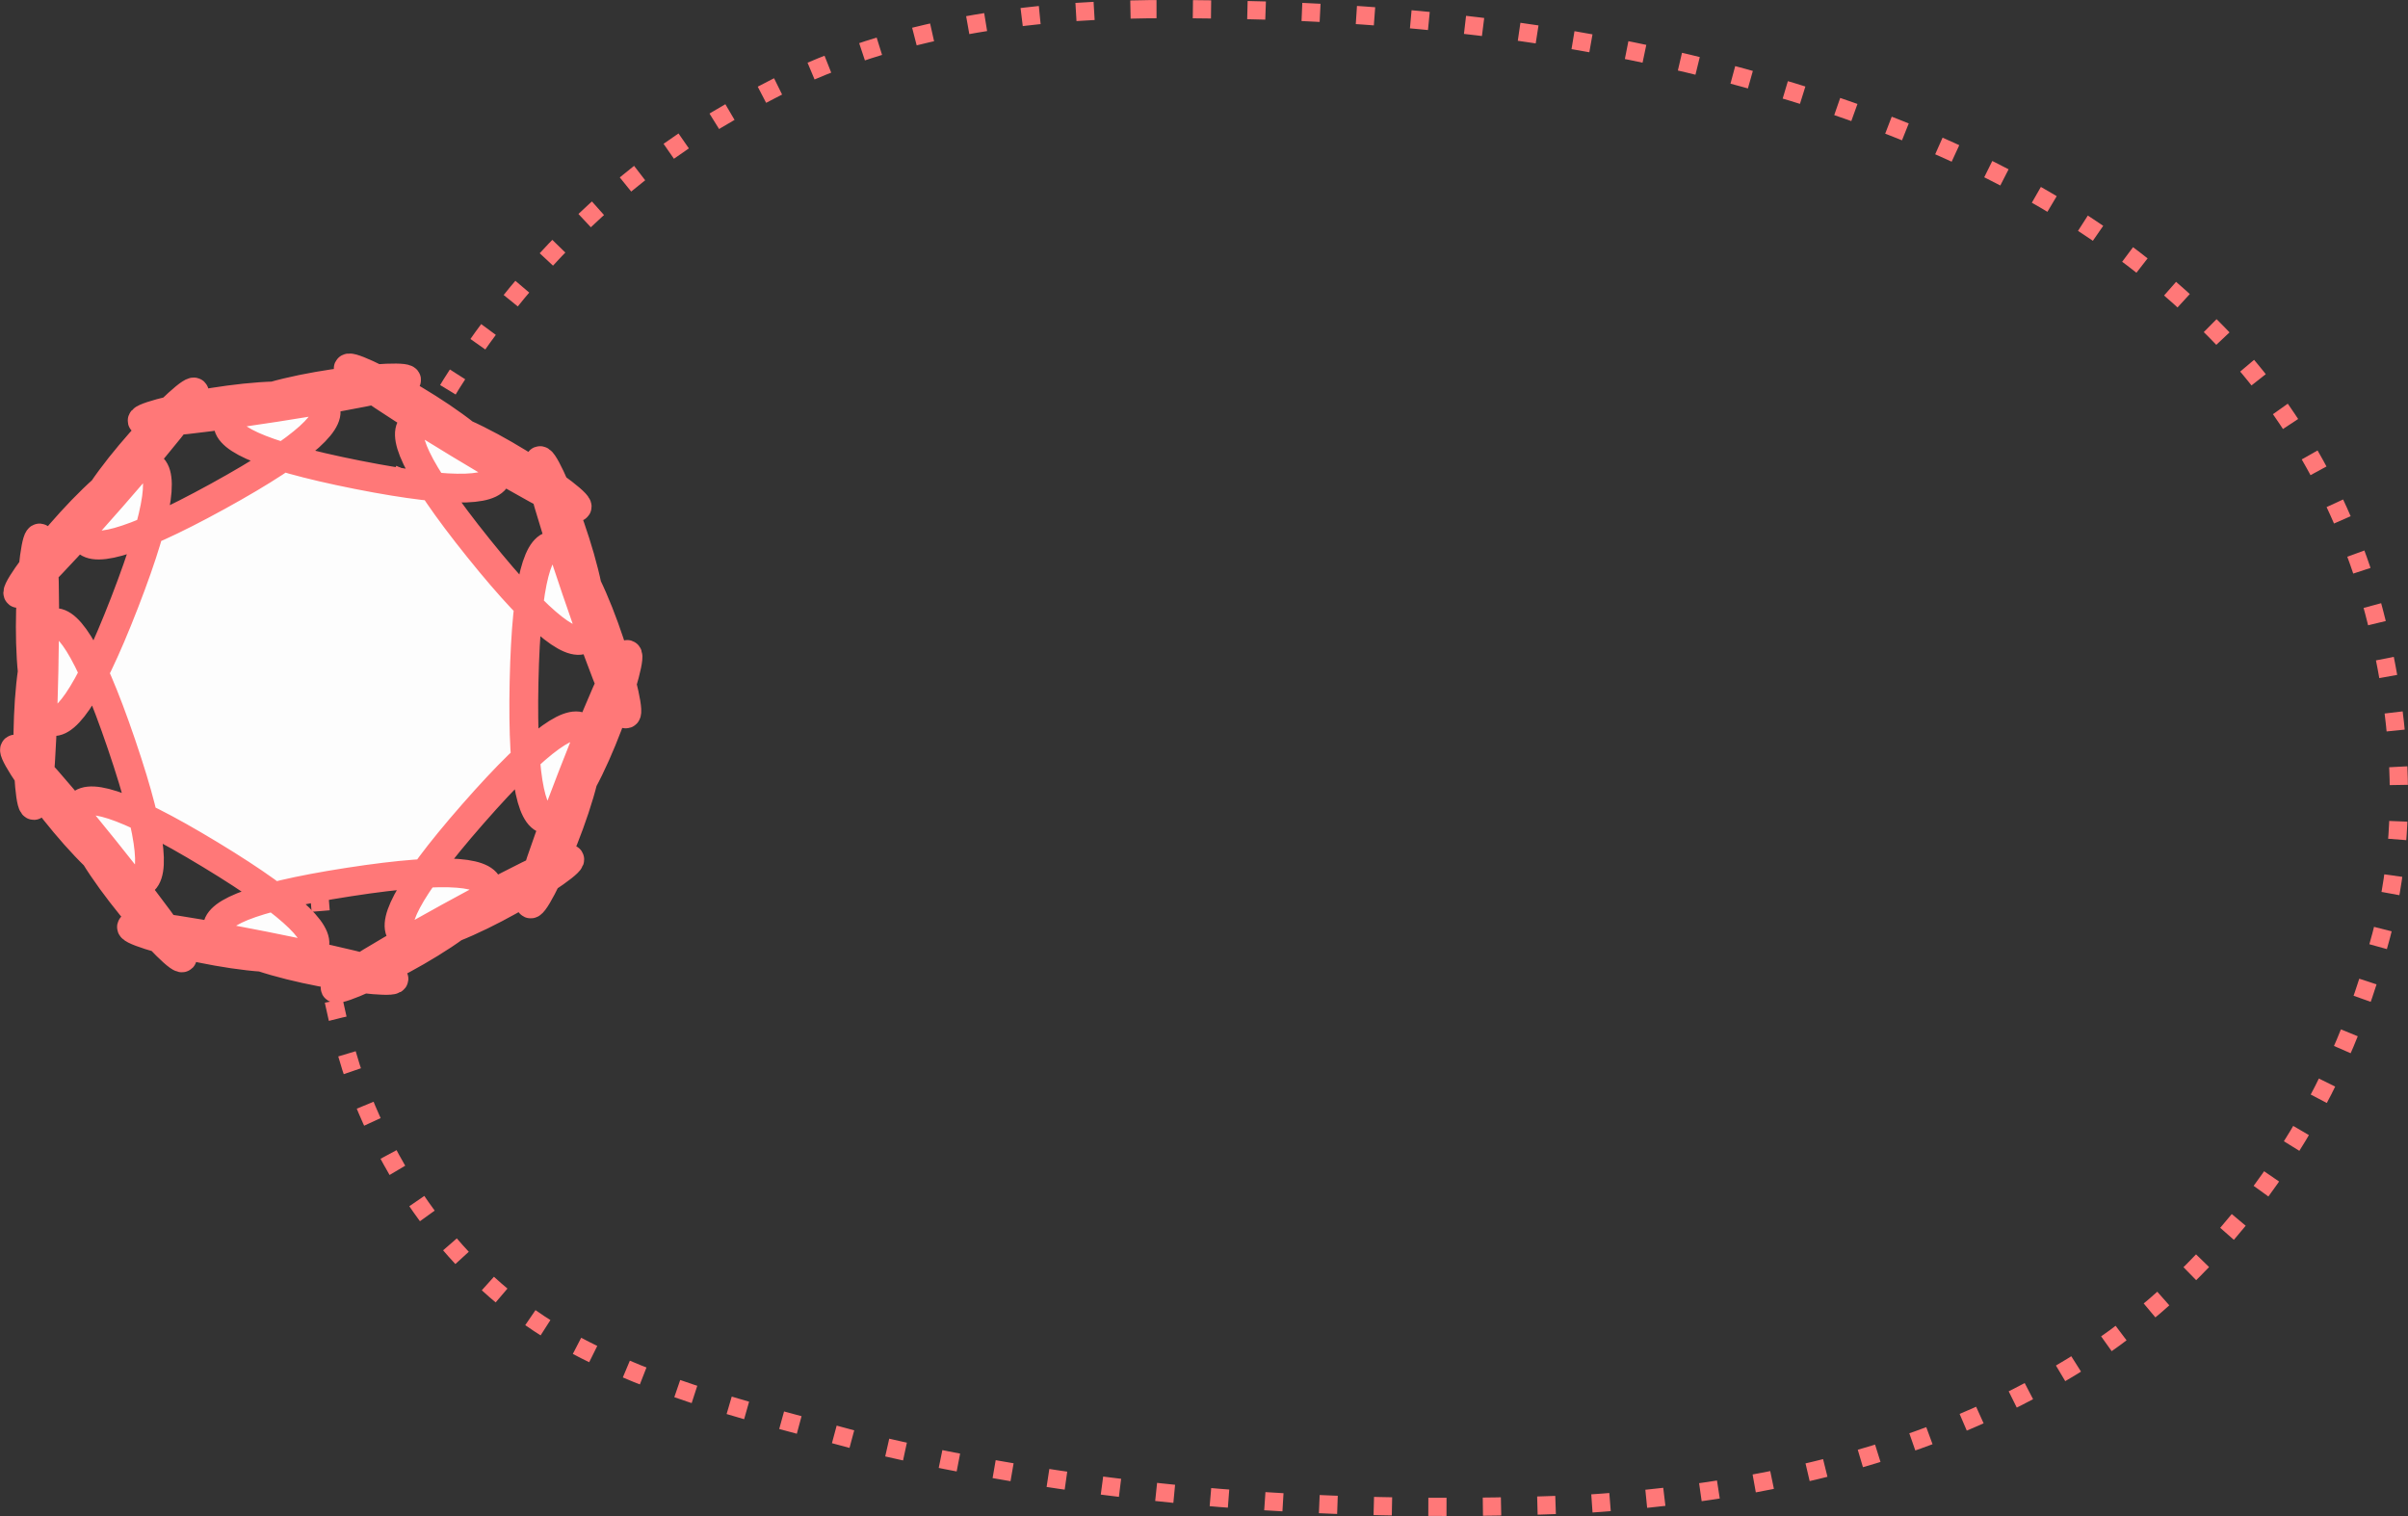 <?xml version="1.0" encoding="UTF-8" standalone="no"?>
<!-- Created with Inkscape (http://www.inkscape.org/) -->

<svg
   xmlns:dc="http://purl.org/dc/elements/1.1/"
   xmlns:cc="http://creativecommons.org/ns#"
   xmlns:rdf="http://www.w3.org/1999/02/22-rdf-syntax-ns#"
   xmlns:svg="http://www.w3.org/2000/svg"
   xmlns="http://www.w3.org/2000/svg"
   xmlns:sodipodi="http://sodipodi.sourceforge.net/DTD/sodipodi-0.dtd"
   xmlns:inkscape="http://www.inkscape.org/namespaces/inkscape"
   width="105.119mm"
   height="66.182mm"
   viewBox="0 0 105.119 66.182"
   version="1.1"
   id="svg900"
   inkscape:version="0.92.3 (2405546, 2018-03-11)"
   sodipodi:docname="missio.svg">
  <rect x="0" y="0" width="105.119" height="66.182" fill="#333333" stroke="none"/>
  <defs
     id="defs894" />
  <sodipodi:namedview
     id="base"
     pagecolor="#ffffff"
     bordercolor="#666666"
     borderopacity="1.0"
     inkscape:pageopacity="0.0"
     inkscape:pageshadow="2"
     inkscape:zoom="0.35"
     inkscape:cx="583.14233"
     inkscape:cy="-489.66745"
     inkscape:document-units="mm"
     inkscape:current-layer="layer1"
     showgrid="false"
     fit-margin-top="0"
     fit-margin-left="0"
     fit-margin-right="0"
     fit-margin-bottom="0"
     inkscape:window-width="1920"
     inkscape:window-height="1011"
     inkscape:window-x="0"
     inkscape:window-y="0"
     inkscape:window-maximized="1" />
  <g
     inkscape:label="Layer 1"
     inkscape:groupmode="layer"
     id="layer1"
     transform="translate(180.748,46.906)">
    <path
       style="opacity:1;fill:none;fill-opacity:1;stroke:#ff7878;stroke-width:0.794;stroke-linecap:butt;stroke-linejoin:bevel;stroke-miterlimit:4;stroke-dasharray:0.794, 1.587;stroke-dashoffset:0;stroke-opacity:1;paint-order:fill markers stroke"
       d="m -130.606,-46.505 c -5.733,0.062 -11.608,0.929 -16.723,3.654 -7.869,3.956 -13.909,11.133 -16.986,19.336 -2.828,7.345 -3.477,15.661 -1.104,23.221 1.633,4.908 4.877,9.431 9.476,11.937 3.913,2.147 8.298,3.166 12.571,4.328 10.417,2.538 21.216,3.245 31.906,2.771 7.114,-0.464 14.326,-1.971 20.533,-5.611 6.951,-4.015 11.968,-11.012 14.006,-18.732 1.467,-5.069 1.015,-10.52 -0.444,-15.536 -1.414,-4.706 -4.078,-9.042 -7.728,-12.343 -5.2,-4.86 -11.861,-7.826 -18.633,-9.776 -8.712,-2.52 -17.834,-3.314 -26.874,-3.249 z"
       id="path5520"
       inkscape:connector-curvature="0"
       sodipodi:nodetypes="cccc" />
    <path
       inkscape:connector-curvature="0"
       style="display:inline;opacity:1;fill:#fdfdfd;fill-opacity:1;stroke:#ff7878;stroke-width:1.257;stroke-linecap:butt;stroke-linejoin:bevel;stroke-miterlimit:100;stroke-dasharray:none;stroke-dashoffset:1.948;stroke-opacity:1;paint-order:fill markers stroke"
       id="path4874-3"
       d="m -168.722,-29.117 c 18.214,-2.817 -14.5,-0.644 3.579,2.938 18.079,3.583 -11.334,-10.901 4.429,-1.351 15.763,9.55 -10.693,-9.814 0.853,4.552 11.546,14.365 -1.675,-15.636 4.262,1.812 5.937,17.448 -1.883,-14.391 -2.272,4.035 -0.389,18.426 8.768,-13.055 2.1,4.127 -6.668,17.182 7.808,-12.235 -4.334,1.63 -12.142,13.865 15.108,-4.365 -1.044,4.511 -16.152,8.876 13.846,-4.354 -4.368,-1.537 -18.214,2.817 14.379,6.367 -3.7,2.785 -18.079,-3.583 13.405,5.565 -2.358,-3.985 -15.763,-9.55 6.922,14.12 -4.624,-0.245 -11.546,-14.365 6.692,12.879 0.755,-4.569 -5.937,-17.448 -3.774,15.266 -3.385,-3.16 0.389,-18.426 -3.152,14.168 3.515,-3.014 6.668,-17.182 -12.704,9.269 -0.562,-4.597 12.142,-13.865 -11.522,8.827 4.63,-0.05 16.152,-8.876 -15.69,-1.066 2.524,-3.882 z" />
  </g>
</svg>
